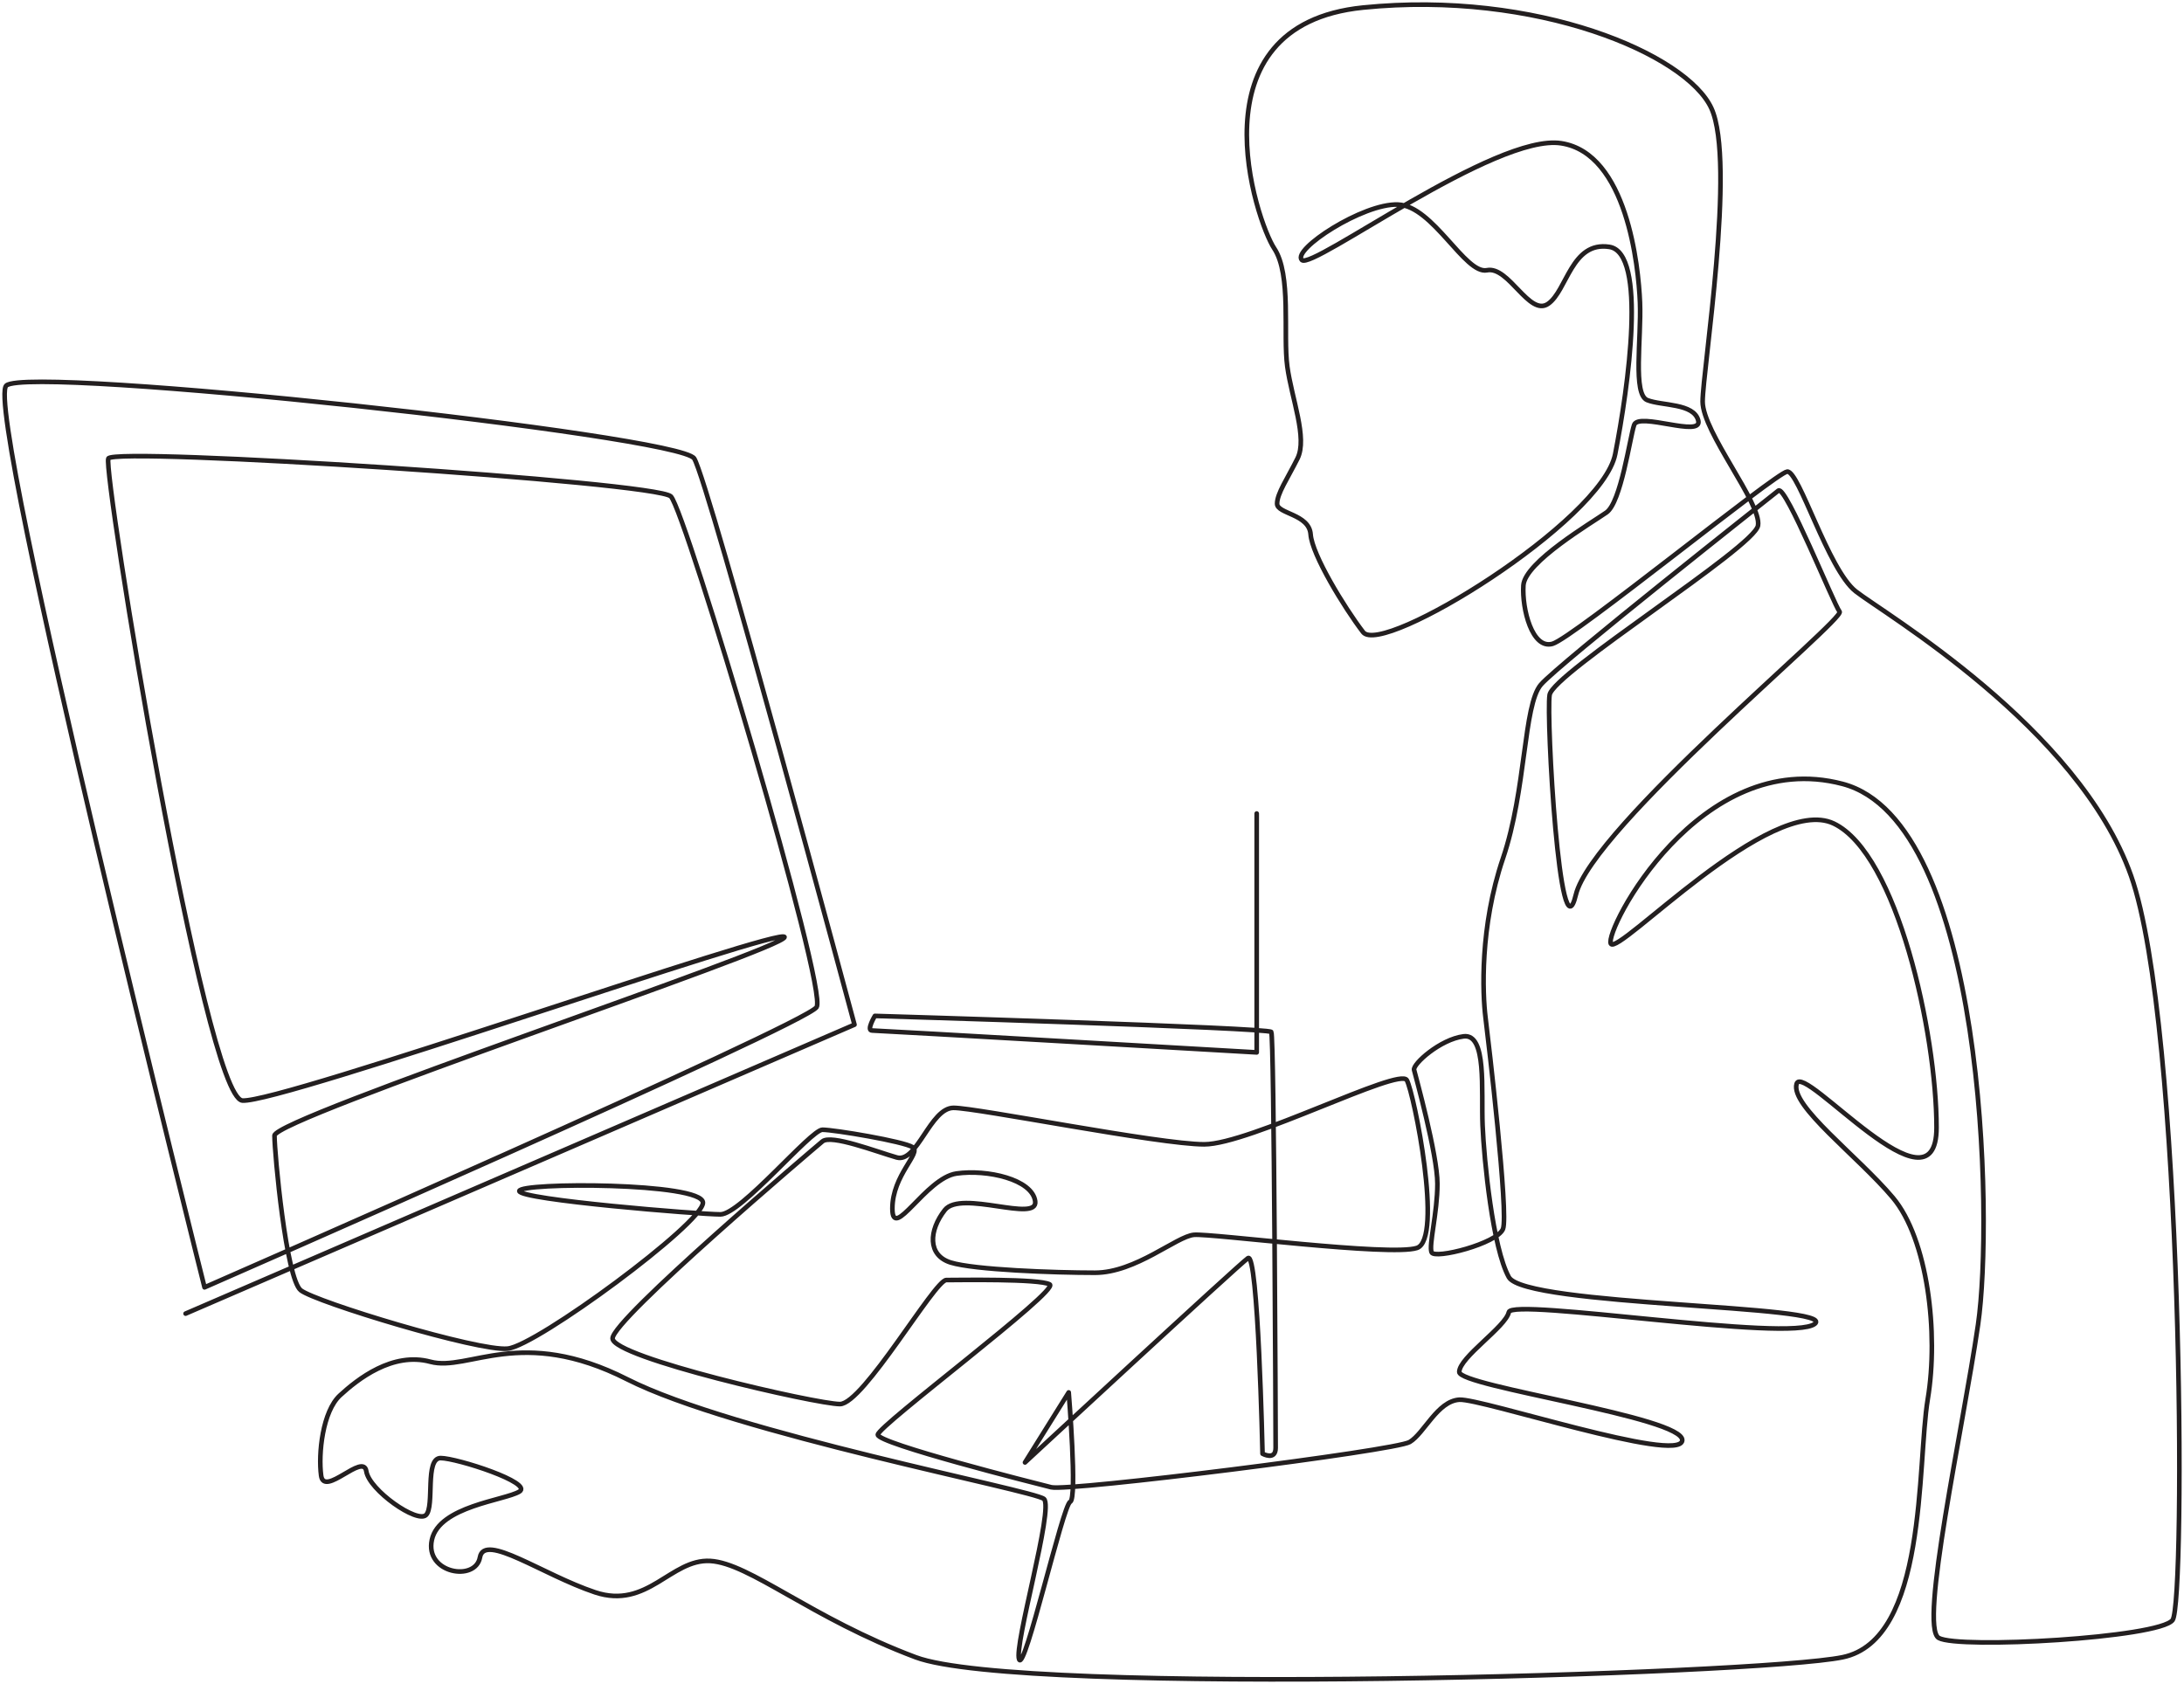 <?xml version="1.0" encoding="UTF-8"?> <svg xmlns="http://www.w3.org/2000/svg" width="472" height="364" viewBox="0 0 472 364" fill="none"><path d="M40.11 283.944L184.67 221.489C184.67 221.489 153.175 104.15 150.026 99.103C146.877 94.056 6.411 78.915 1.372 83.331C-3.667 87.747 44.204 278.266 44.204 278.266C44.204 278.266 173.962 221.489 176.481 217.704C179.001 213.919 148.136 110.458 144.987 107.304C141.837 104.15 24.678 96.579 23.418 99.103C22.158 101.626 44.204 237.26 52.393 237.891C60.581 238.522 169.553 200.04 169.553 202.563C169.553 205.087 59.322 241.676 59.322 245.461C59.322 249.247 61.841 276.373 64.991 278.897C68.14 281.42 103.414 292.145 109.713 291.514C116.012 290.883 151.916 264.387 151.916 259.971C151.916 255.555 112.233 255.555 112.233 257.448C112.233 259.34 151.286 262.495 155.695 262.495C160.104 262.495 175.222 244.2 177.741 244.2C180.261 244.2 195.378 246.723 197.268 247.985C199.158 249.247 192.859 253.978 192.859 261.233C192.859 268.488 200.102 254.609 206.716 253.663C213.33 252.716 223.093 254.924 223.723 259.656C224.353 264.387 207.661 257.132 204.197 261.548C200.732 265.964 200.417 271.327 205.456 272.904C210.496 274.481 227.818 275.112 236.636 275.112C245.455 275.112 254.273 267.226 258.052 266.911C261.832 266.595 300.57 271.642 306.239 269.749C311.908 267.857 305.609 236.314 304.034 233.475C302.46 230.636 270.02 247.354 260.257 247.354C250.494 247.354 211.125 239.468 206.086 239.468C201.047 239.468 198.213 251.455 193.803 250.193C189.394 248.931 179.631 245.146 177.741 246.723C175.852 248.3 132.389 285.205 132.389 289.306C132.389 293.407 176.481 303.5 181.521 303.5C186.56 303.5 201.992 276.689 204.512 276.689C207.031 276.689 224.668 276.373 226.873 277.635C229.077 278.897 189.709 308.232 189.709 310.124C189.709 312.017 223.408 320.533 227.188 321.48C230.967 322.426 301.515 313.594 304.664 311.701C307.814 309.809 310.648 302.869 315.373 302.554C320.097 302.239 362.929 316.433 363.559 311.386C364.189 306.339 315.373 299.715 315.373 296.561C315.373 293.407 325.451 286.783 326.081 283.628C326.711 280.474 387.18 290.252 392.219 286.152C397.258 282.051 329.545 282.367 326.081 276.058C322.616 269.749 320.727 250.824 320.412 243.253C320.097 235.683 321.356 223.381 316.317 224.012C311.278 224.643 305.294 230.005 305.609 231.267C305.924 232.529 310.648 249.562 310.648 255.871C310.648 262.179 308.759 269.119 309.389 270.696C310.018 272.273 323.561 268.803 324.821 265.649C326.081 262.495 321.671 224.959 321.042 219.912C320.412 214.865 319.782 200.355 324.821 185.53C329.86 170.705 329.23 152.41 333.009 147.994C336.789 143.578 382.771 107.304 384.346 106.042C385.92 104.78 396.314 130.646 397.573 132.223C398.833 133.8 344.033 178.906 340.568 193.416C337.104 207.925 334.142 154.918 334.899 150.202C335.656 145.486 379.11 118.344 379.936 113.612C380.763 108.881 367.968 93.425 367.968 86.801C367.968 80.177 375.212 35.071 369.858 23.4C364.504 11.729 332.065 -2.15 294.586 1.635C257.108 5.42 271.595 48.003 275.374 53.681C279.154 59.359 277.264 72.291 278.209 79.231C279.154 86.17 282.618 94.687 280.414 99.103C278.209 103.519 276.004 106.673 276.004 108.881C276.004 111.089 282.933 111.089 283.248 115.505C283.563 119.921 290.492 131.276 294.586 136.639C298.68 142.001 346.237 112.666 349.072 98.156C351.906 83.647 356 54.627 347.812 53.366C339.623 52.104 338.678 62.828 334.584 65.667C330.49 68.506 326.081 57.466 321.356 58.412C316.632 59.359 309.704 44.534 302.145 44.218C294.586 43.903 279.154 53.996 281.358 56.204C283.563 58.412 323.246 28.762 337.419 30.97C351.591 33.178 354.111 57.466 354.426 65.352C354.741 73.237 352.851 85.224 356.001 86.486C359.15 87.747 366.079 87.116 367.024 90.902C367.968 94.687 354.111 89.009 353.166 91.848C352.221 94.687 350.331 108.566 347.182 110.774C344.033 112.982 329.545 121.498 329.23 126.545C328.915 131.592 331.12 140.424 335.529 139.162C339.938 137.9 383.716 102.257 386.235 101.942C388.755 101.626 395.054 123.075 401.038 127.807C407.022 132.538 449.207 157.142 460.562 189.315C471.918 221.489 472.373 346.32 469.538 350.184C466.704 354.048 423.241 356.492 418.99 354.048C414.738 351.603 424.186 309.02 427.493 286.309C430.8 263.599 429.059 177.57 398.203 169.443C367.347 161.317 346.71 201.144 348.127 203.983C349.544 206.821 382.613 171.445 396.314 178.015C410.014 184.584 418.517 223.381 418.517 243.727C418.517 264.072 389.7 229.532 388.282 234.264C386.865 238.995 401.51 249.877 409.069 258.867C416.628 267.857 418.99 288.202 416.628 302.396C414.265 316.591 416.628 354.442 398.203 358.227C379.779 362.012 220.574 366.744 197.898 358.227C175.222 349.711 161.994 337.882 153.49 337.409C144.987 336.936 139.948 347.976 128.61 344.191C117.272 340.405 104.674 331.258 103.729 336.62C102.784 341.983 91.761 340.09 93.336 332.835C94.91 325.58 109.083 324.319 112.233 322.426C115.382 320.533 98.69 315.171 95.225 315.171C91.761 315.171 93.966 325.58 92.076 327.473C90.186 329.365 79.793 322.111 79.163 318.01C78.533 313.909 70.03 323.688 69.4 318.956C68.77 314.225 69.715 305.077 73.494 301.608C77.274 298.138 84.832 292.145 93.021 294.353C101.209 296.561 112.547 286.467 135.539 298.138C158.53 309.809 223.408 322.111 225.613 324.003C227.818 325.896 219.067 355.802 220.259 358.7C221.451 361.598 229.707 325.265 231.282 324.634C232.857 324.003 230.967 300.977 230.967 300.977L221.519 316.117C221.519 316.117 267.501 273.535 269.705 271.957C271.91 270.38 272.855 314.225 272.855 314.225C272.855 314.225 275.689 315.802 275.689 312.963C275.689 310.124 275.374 224.012 274.745 223.066C274.115 222.12 189.079 219.596 189.079 219.596C189.079 219.596 187.19 222.751 188.449 222.751C189.709 222.751 271.595 227.482 271.595 227.482V175.848" stroke="#231F20" stroke-linecap="round" stroke-linejoin="round"></path></svg> 
